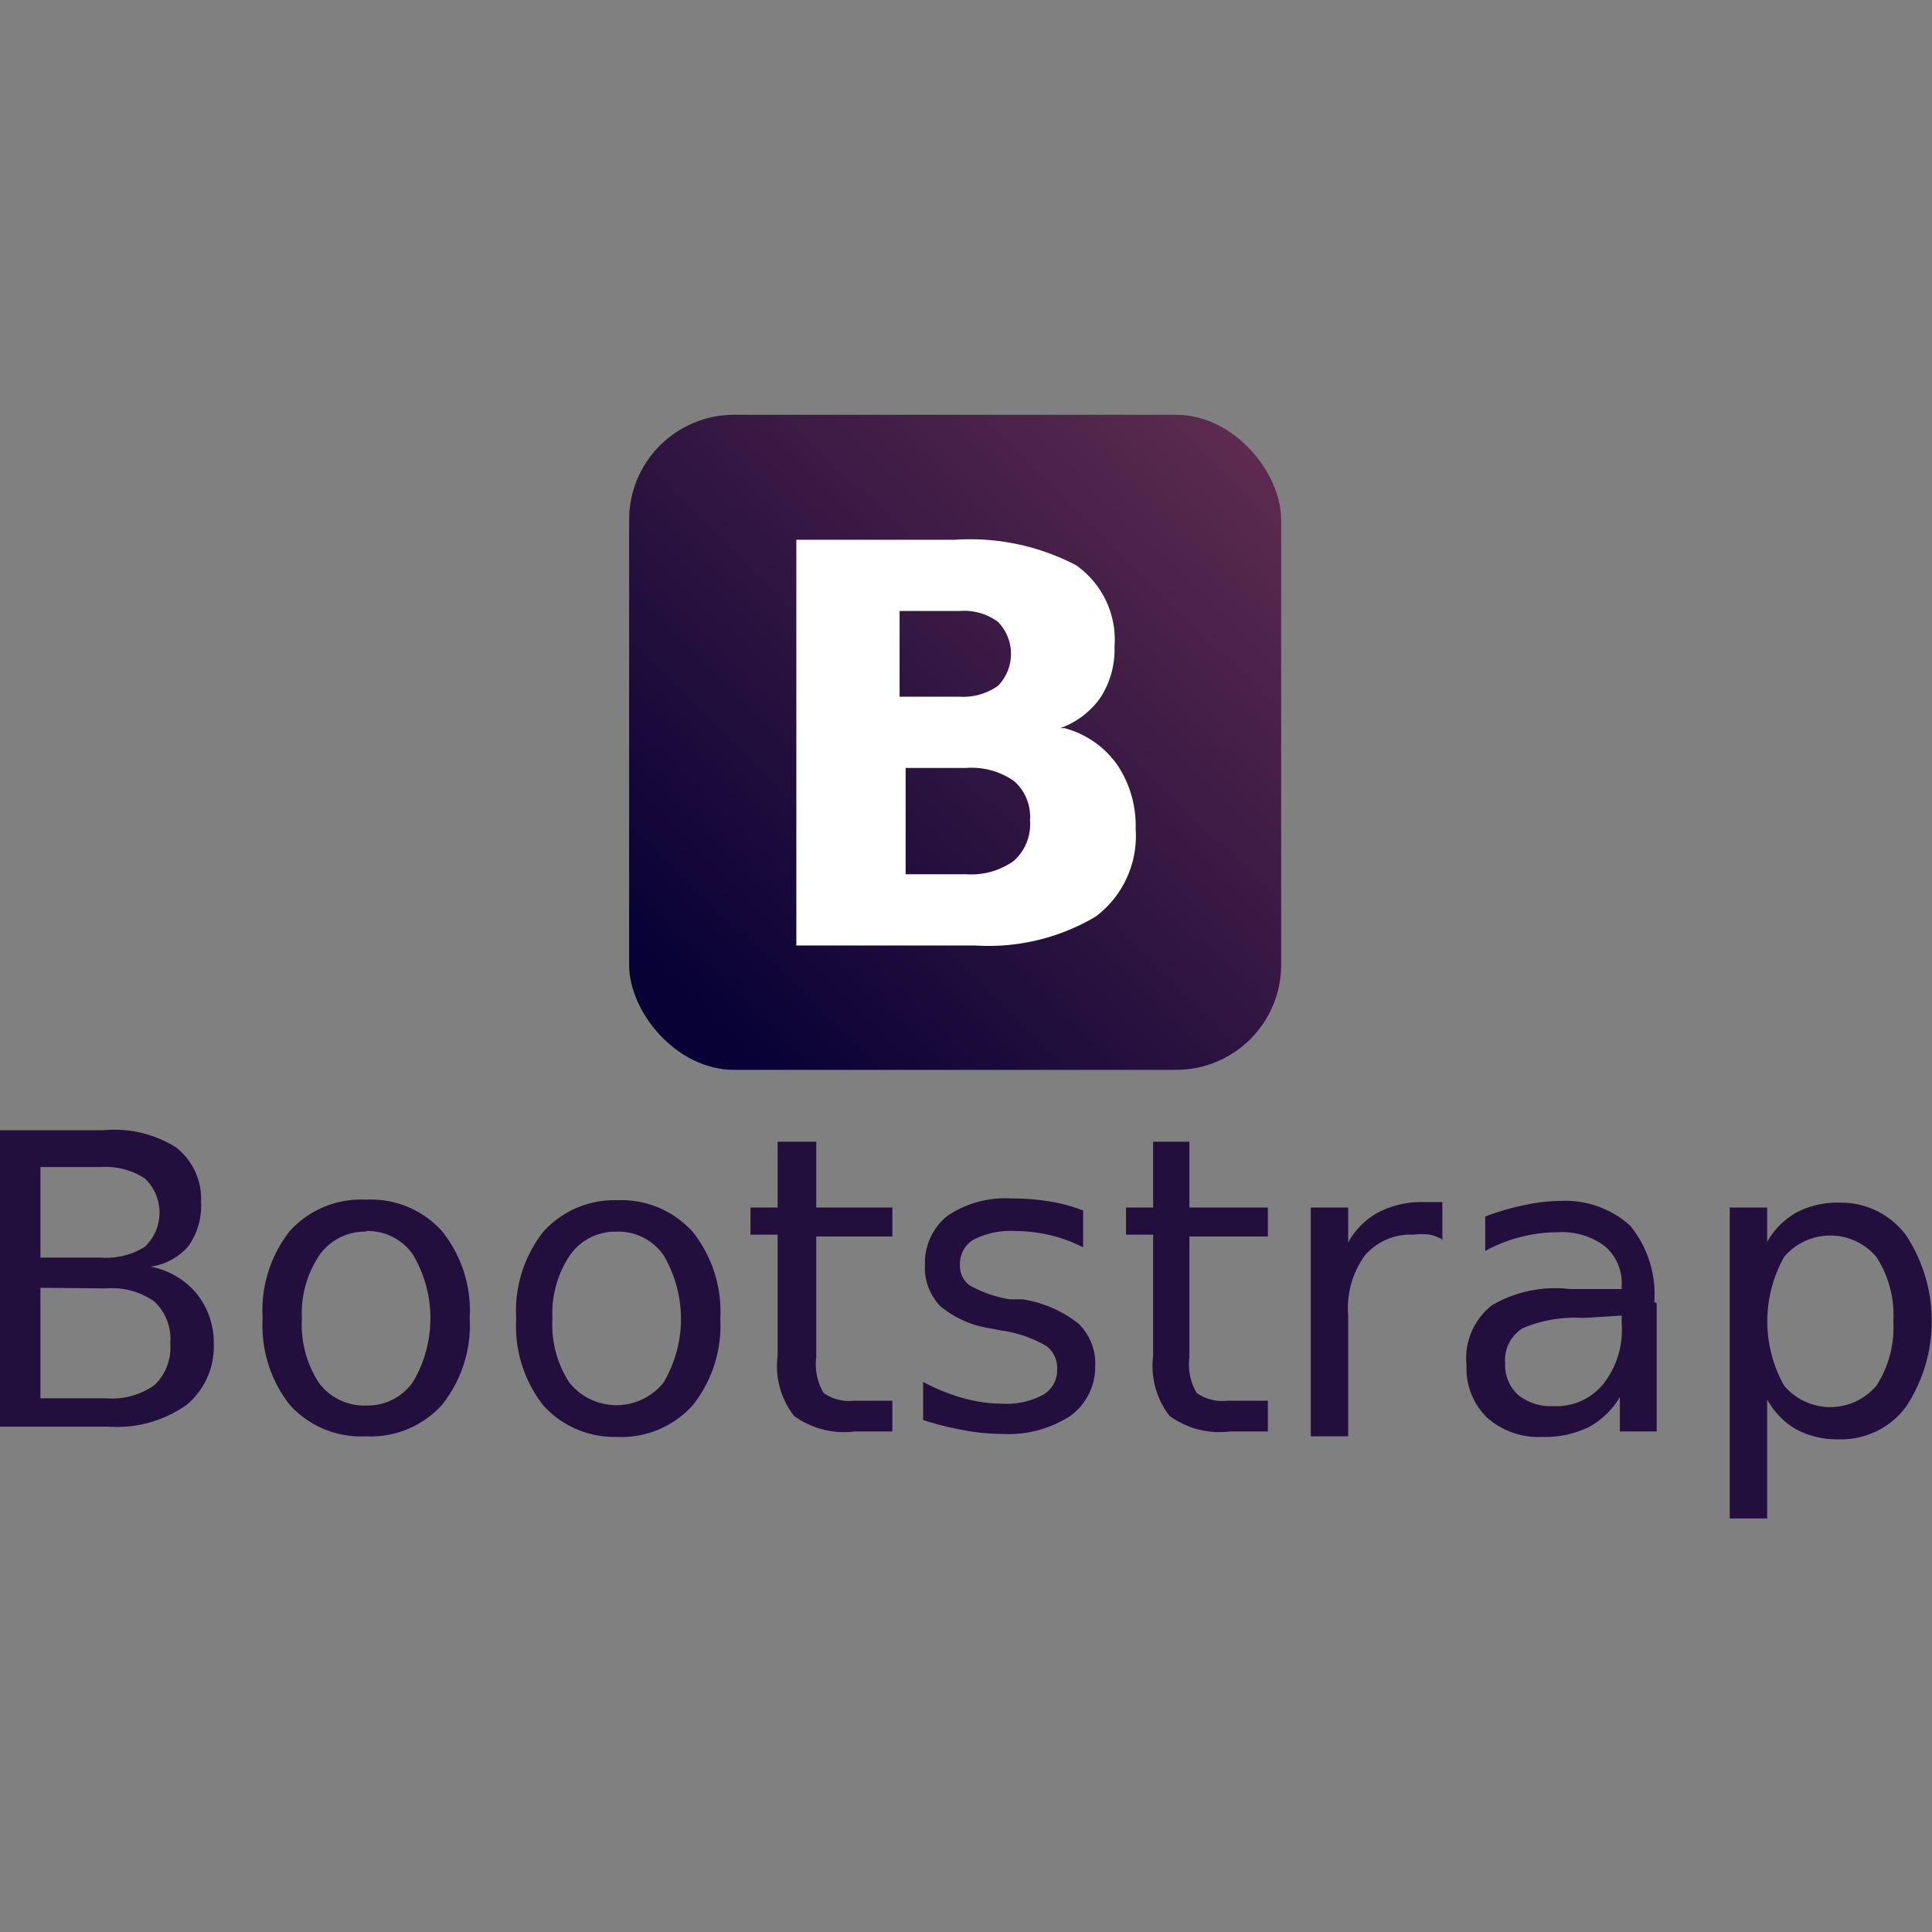 <svg id="Layer_1" data-name="Layer 1" xmlns="http://www.w3.org/2000/svg" xmlns:xlink="http://www.w3.org/1999/xlink" viewBox="0 0 32 32"><rect x="0" y="0" width="32" height="32" fill="#808080" stroke="none"/><defs><style>.cls-1{fill:url(#linear-gradient);}.cls-2{fill:#fff;}.cls-3{fill:#230f3d;}</style><linearGradient id="linear-gradient" x1="753.35" y1="-443.75" x2="791.88" y2="-404.54" gradientTransform="matrix(0.25, 0, 0, -0.25, -174.95, -92.4)" gradientUnits="userSpaceOnUse"><stop offset="0" stop-color="#070135"/><stop offset="1" stop-color="#612d50"/></linearGradient></defs><title>bootstrap</title><rect class="cls-1" x="10.42" y="6.87" width="10.8" height="10.85" rx="1.74" ry="1.74"/><path class="cls-2" d="M15.9,11.54a1,1,0,0,0,.63-.18.76.76,0,0,0,0-1.06.94.94,0,0,0-.63-.18h-1v1.42ZM16,14.48a1.21,1.21,0,0,0,.79-.22.81.81,0,0,0,.27-.67.79.79,0,0,0-.26-.65,1.22,1.22,0,0,0-.8-.22h-1v1.76Zm1.63-2.42a1.56,1.56,0,0,1,.87.6,1.81,1.81,0,0,1,.31,1.07,1.67,1.67,0,0,1-.66,1.45,3.47,3.47,0,0,1-2,.48H13.19V8.94h2.63a3.79,3.79,0,0,1,2,.42,1.51,1.51,0,0,1,.64,1.35,1.47,1.47,0,0,1-.23.84,1.37,1.37,0,0,1-.67.51"/><path class="cls-3" d="M.67,21.33v1.83H1.76a1.21,1.21,0,0,0,.8-.22.86.86,0,0,0,.26-.69.85.85,0,0,0-.26-.69,1.21,1.21,0,0,0-.8-.22Zm0-2v1.5h1a1.21,1.21,0,0,0,.73-.18.78.78,0,0,0,0-1.13,1.19,1.19,0,0,0-.73-.19ZM0,18.72H1.72A1.92,1.92,0,0,1,2.91,19a1.08,1.08,0,0,1,.42.91,1.14,1.14,0,0,1-.21.73,1,1,0,0,1-.63.34,1.3,1.3,0,0,1,.77.45,1.29,1.29,0,0,1,.28.84,1.25,1.25,0,0,1-.45,1,2,2,0,0,1-1.29.36H0Z"/><path class="cls-3" d="M6.07,20.4a.92.92,0,0,0-.78.39A1.73,1.73,0,0,0,5,21.84a1.76,1.76,0,0,0,.28,1.06.93.93,0,0,0,.78.38.92.92,0,0,0,.78-.39,2.07,2.07,0,0,0,0-2.11.91.91,0,0,0-.78-.39m0-.52a1.59,1.59,0,0,1,1.26.52,2.11,2.11,0,0,1,.46,1.44,2.12,2.12,0,0,1-.46,1.44,1.59,1.59,0,0,1-1.26.52,1.59,1.59,0,0,1-1.26-.52,2.13,2.13,0,0,1-.45-1.44,2.12,2.12,0,0,1,.45-1.44,1.59,1.59,0,0,1,1.26-.52"/><path class="cls-3" d="M10.22,20.4a.92.92,0,0,0-.78.39,1.73,1.73,0,0,0-.29,1.05,1.76,1.76,0,0,0,.28,1.06,1,1,0,0,0,1.56,0,2.07,2.07,0,0,0,0-2.11.91.91,0,0,0-.78-.39m0-.52a1.59,1.59,0,0,1,1.26.52,2.11,2.11,0,0,1,.46,1.44,2.12,2.12,0,0,1-.46,1.44,1.59,1.59,0,0,1-1.26.52A1.59,1.59,0,0,1,9,23.28a2.13,2.13,0,0,1-.45-1.44A2.12,2.12,0,0,1,9,20.4a1.59,1.59,0,0,1,1.26-.52"/><path class="cls-3" d="M13.52,18.91V20h1.26v.48H13.52v2a.93.93,0,0,0,.12.59.73.73,0,0,0,.51.13h.63v.51h-.63a1.4,1.4,0,0,1-1-.26,1.35,1.35,0,0,1-.27-1v-2h-.45V20h.45V18.91Z"/><path class="cls-3" d="M17.94,20.08v.58a2.4,2.4,0,0,0-.54-.2,2.5,2.5,0,0,0-.58-.07,1.35,1.35,0,0,0-.69.14.46.46,0,0,0-.23.42.4.4,0,0,0,.16.34,2,2,0,0,0,.66.23l.21,0a2,2,0,0,1,.93.4.92.92,0,0,1,.28.71,1,1,0,0,1-.41.82,1.87,1.87,0,0,1-1.13.3,3.47,3.47,0,0,1-.63-.06,5.06,5.06,0,0,1-.68-.17v-.63a3.39,3.39,0,0,0,.67.27,2.57,2.57,0,0,0,.65.09,1.26,1.26,0,0,0,.67-.15.47.47,0,0,0,.23-.42.46.46,0,0,0-.17-.38,2,2,0,0,0-.74-.26L16.39,22a1.67,1.67,0,0,1-.82-.37.92.92,0,0,1-.25-.68,1,1,0,0,1,.37-.81,1.71,1.71,0,0,1,1.06-.29,3.9,3.9,0,0,1,.64.05,2.73,2.73,0,0,1,.55.15"/><path class="cls-3" d="M19.7,18.91V20H21v.48H19.7v2a.93.93,0,0,0,.12.59.73.73,0,0,0,.51.13H21v.51h-.63a1.4,1.4,0,0,1-1-.26,1.35,1.35,0,0,1-.27-1v-2h-.45V20h.45V18.91Z"/><path class="cls-3" d="M23.91,20.54a.77.77,0,0,0-.23-.09,1.1,1.1,0,0,0-.27,0,1,1,0,0,0-.8.34,1.49,1.49,0,0,0-.28,1v2h-.62V20h.62v.58a1.25,1.25,0,0,1,.5-.5,1.57,1.57,0,0,1,.75-.17h.14l.17,0v.63"/><path class="cls-3" d="M26.22,21.83a2.19,2.19,0,0,0-1,.17.62.62,0,0,0-.29.58.67.67,0,0,0,.21.52.86.86,0,0,0,.59.19,1,1,0,0,0,.82-.36,1.44,1.44,0,0,0,.31-1v-.14Zm1.22-.25v2.13h-.61v-.57a1.35,1.35,0,0,1-.52.5,1.67,1.67,0,0,1-.77.16,1.28,1.28,0,0,1-.91-.32,1.14,1.14,0,0,1-.34-.86,1.12,1.12,0,0,1,.42-1A2.08,2.08,0,0,1,26,21.35h.86v-.06a.8.8,0,0,0-.28-.65,1.18,1.18,0,0,0-.78-.23,2.54,2.54,0,0,0-.62.08,2.47,2.47,0,0,0-.58.23v-.57a4,4,0,0,1,.65-.19,3,3,0,0,1,.62-.07A1.6,1.6,0,0,1,27,20.3a1.79,1.79,0,0,1,.4,1.27"/><path class="cls-3" d="M29.27,23.15v2h-.62V20h.62v.57a1.27,1.27,0,0,1,.49-.49,1.45,1.45,0,0,1,.71-.16,1.34,1.34,0,0,1,1.1.54,2.58,2.58,0,0,1,0,2.84,1.34,1.34,0,0,1-1.1.54,1.47,1.47,0,0,1-.71-.16,1.29,1.29,0,0,1-.49-.5m2.09-1.3a1.77,1.77,0,0,0-.28-1.06,1,1,0,0,0-1.53,0,2.18,2.18,0,0,0,0,2.13,1,1,0,0,0,1.53,0,1.78,1.78,0,0,0,.28-1.06"/></svg>